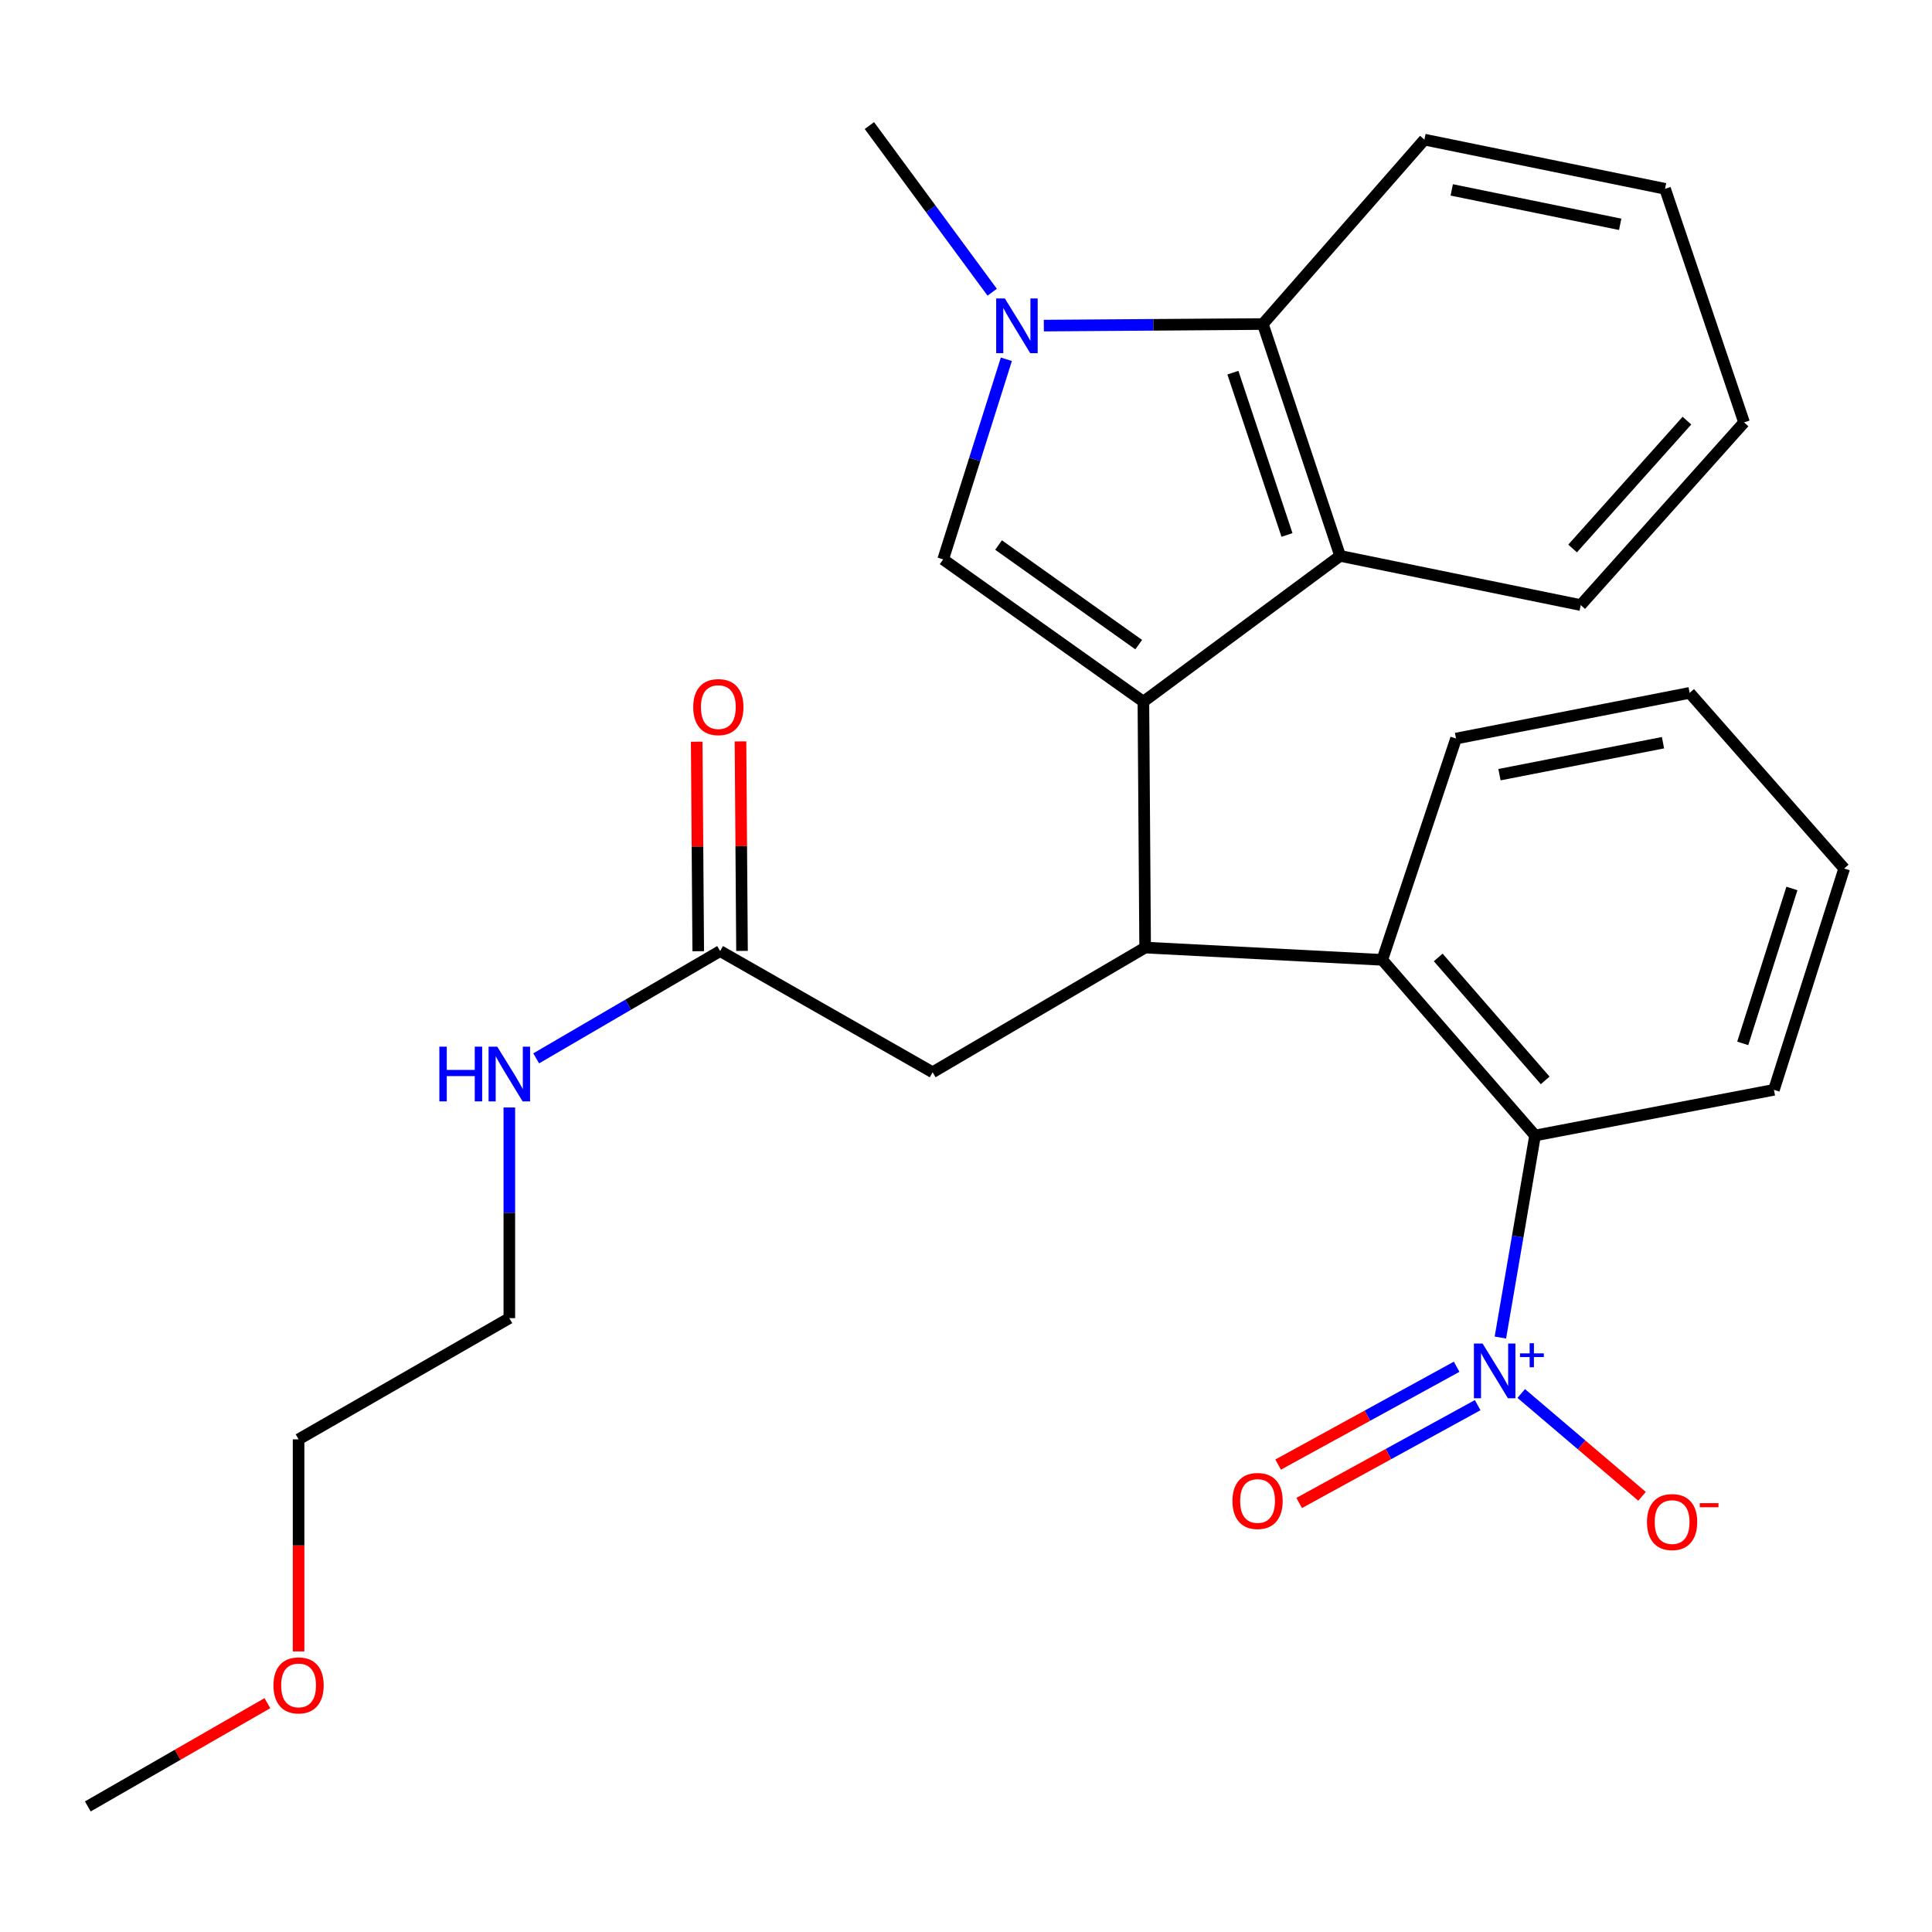 <?xml version='1.0' encoding='iso-8859-1'?>
<svg version='1.1' baseProfile='full'
              xmlns='http://www.w3.org/2000/svg'
                      xmlns:rdkit='http://www.rdkit.org/xml'
                      xmlns:xlink='http://www.w3.org/1999/xlink'
                  xml:space='preserve'
width='1000px' height='1000px' viewBox='0 0 1000 1000'>
<!-- END OF HEADER -->
<rect style='opacity:1.0;fill:#FFFFFF;stroke:none' width='1000' height='1000' x='0' y='0'> </rect>
<path class='bond-0' d='M 384.063,492.188 L 383.668,437.967' style='fill:none;fill-rule:evenodd;stroke:#000000;stroke-width:6px;stroke-linecap:butt;stroke-linejoin:miter;stroke-opacity:1' />
<path class='bond-0' d='M 383.668,437.967 L 383.274,383.745' style='fill:none;fill-rule:evenodd;stroke:#FF0000;stroke-width:6px;stroke-linecap:butt;stroke-linejoin:miter;stroke-opacity:1' />
<path class='bond-0' d='M 361.402,492.352 L 361.008,438.131' style='fill:none;fill-rule:evenodd;stroke:#000000;stroke-width:6px;stroke-linecap:butt;stroke-linejoin:miter;stroke-opacity:1' />
<path class='bond-0' d='M 361.008,438.131 L 360.613,383.91' style='fill:none;fill-rule:evenodd;stroke:#FF0000;stroke-width:6px;stroke-linecap:butt;stroke-linejoin:miter;stroke-opacity:1' />
<path class='bond-1' d='M 372.732,492.27 L 325.131,520.037' style='fill:none;fill-rule:evenodd;stroke:#000000;stroke-width:6px;stroke-linecap:butt;stroke-linejoin:miter;stroke-opacity:1' />
<path class='bond-1' d='M 325.131,520.037 L 277.529,547.803' style='fill:none;fill-rule:evenodd;stroke:#0000FF;stroke-width:6px;stroke-linecap:butt;stroke-linejoin:miter;stroke-opacity:1' />
<path class='bond-2' d='M 372.732,492.27 L 482.727,555.004' style='fill:none;fill-rule:evenodd;stroke:#000000;stroke-width:6px;stroke-linecap:butt;stroke-linejoin:miter;stroke-opacity:1' />
<path class='bond-3' d='M 263.631,573.229 L 263.631,627.75' style='fill:none;fill-rule:evenodd;stroke:#0000FF;stroke-width:6px;stroke-linecap:butt;stroke-linejoin:miter;stroke-opacity:1' />
<path class='bond-3' d='M 263.631,627.75 L 263.631,682.271' style='fill:none;fill-rule:evenodd;stroke:#000000;stroke-width:6px;stroke-linecap:butt;stroke-linejoin:miter;stroke-opacity:1' />
<path class='bond-4' d='M 482.727,555.004 L 592.722,490.457' style='fill:none;fill-rule:evenodd;stroke:#000000;stroke-width:6px;stroke-linecap:butt;stroke-linejoin:miter;stroke-opacity:1' />
<path class='bond-5' d='M 488.178,289.541 L 504.534,237.751' style='fill:none;fill-rule:evenodd;stroke:#000000;stroke-width:6px;stroke-linecap:butt;stroke-linejoin:miter;stroke-opacity:1' />
<path class='bond-5' d='M 504.534,237.751 L 520.89,185.961' style='fill:none;fill-rule:evenodd;stroke:#0000FF;stroke-width:6px;stroke-linecap:butt;stroke-linejoin:miter;stroke-opacity:1' />
<path class='bond-6' d='M 488.178,289.541 L 591.816,363.177' style='fill:none;fill-rule:evenodd;stroke:#000000;stroke-width:6px;stroke-linecap:butt;stroke-linejoin:miter;stroke-opacity:1' />
<path class='bond-6' d='M 516.849,282.113 L 589.395,333.658' style='fill:none;fill-rule:evenodd;stroke:#000000;stroke-width:6px;stroke-linecap:butt;stroke-linejoin:miter;stroke-opacity:1' />
<path class='bond-7' d='M 513.557,151.252 L 481.776,108.123' style='fill:none;fill-rule:evenodd;stroke:#0000FF;stroke-width:6px;stroke-linecap:butt;stroke-linejoin:miter;stroke-opacity:1' />
<path class='bond-7' d='M 481.776,108.123 L 449.994,64.993' style='fill:none;fill-rule:evenodd;stroke:#000000;stroke-width:6px;stroke-linecap:butt;stroke-linejoin:miter;stroke-opacity:1' />
<path class='bond-8' d='M 540.285,168.531 L 596.964,168.128' style='fill:none;fill-rule:evenodd;stroke:#0000FF;stroke-width:6px;stroke-linecap:butt;stroke-linejoin:miter;stroke-opacity:1' />
<path class='bond-8' d='M 596.964,168.128 L 653.643,167.724' style='fill:none;fill-rule:evenodd;stroke:#000000;stroke-width:6px;stroke-linecap:butt;stroke-linejoin:miter;stroke-opacity:1' />
<path class='bond-9' d='M 591.816,363.177 L 693.64,287.728' style='fill:none;fill-rule:evenodd;stroke:#000000;stroke-width:6px;stroke-linecap:butt;stroke-linejoin:miter;stroke-opacity:1' />
<path class='bond-10' d='M 591.816,363.177 L 592.722,490.457' style='fill:none;fill-rule:evenodd;stroke:#000000;stroke-width:6px;stroke-linecap:butt;stroke-linejoin:miter;stroke-opacity:1' />
<path class='bond-11' d='M 693.64,287.728 L 818.188,313.184' style='fill:none;fill-rule:evenodd;stroke:#000000;stroke-width:6px;stroke-linecap:butt;stroke-linejoin:miter;stroke-opacity:1' />
<path class='bond-12' d='M 693.64,287.728 L 653.643,167.724' style='fill:none;fill-rule:evenodd;stroke:#000000;stroke-width:6px;stroke-linecap:butt;stroke-linejoin:miter;stroke-opacity:1' />
<path class='bond-12' d='M 666.142,276.893 L 638.144,192.89' style='fill:none;fill-rule:evenodd;stroke:#000000;stroke-width:6px;stroke-linecap:butt;stroke-linejoin:miter;stroke-opacity:1' />
<path class='bond-13' d='M 653.643,167.724 L 737.275,72.27' style='fill:none;fill-rule:evenodd;stroke:#000000;stroke-width:6px;stroke-linecap:butt;stroke-linejoin:miter;stroke-opacity:1' />
<path class='bond-14' d='M 902.727,218.636 L 818.188,313.184' style='fill:none;fill-rule:evenodd;stroke:#000000;stroke-width:6px;stroke-linecap:butt;stroke-linejoin:miter;stroke-opacity:1' />
<path class='bond-14' d='M 873.153,217.714 L 813.976,283.897' style='fill:none;fill-rule:evenodd;stroke:#000000;stroke-width:6px;stroke-linecap:butt;stroke-linejoin:miter;stroke-opacity:1' />
<path class='bond-15' d='M 902.727,218.636 L 861.823,97.726' style='fill:none;fill-rule:evenodd;stroke:#000000;stroke-width:6px;stroke-linecap:butt;stroke-linejoin:miter;stroke-opacity:1' />
<path class='bond-16' d='M 737.275,72.27 L 861.823,97.726' style='fill:none;fill-rule:evenodd;stroke:#000000;stroke-width:6px;stroke-linecap:butt;stroke-linejoin:miter;stroke-opacity:1' />
<path class='bond-16' d='M 751.42,98.291 L 838.603,116.11' style='fill:none;fill-rule:evenodd;stroke:#000000;stroke-width:6px;stroke-linecap:butt;stroke-linejoin:miter;stroke-opacity:1' />
<path class='bond-17' d='M 592.722,490.457 L 715.457,496.815' style='fill:none;fill-rule:evenodd;stroke:#000000;stroke-width:6px;stroke-linecap:butt;stroke-linejoin:miter;stroke-opacity:1' />
<path class='bond-18' d='M 776.594,692.315 L 785.57,640.019' style='fill:none;fill-rule:evenodd;stroke:#0000FF;stroke-width:6px;stroke-linecap:butt;stroke-linejoin:miter;stroke-opacity:1' />
<path class='bond-18' d='M 785.57,640.019 L 794.545,587.724' style='fill:none;fill-rule:evenodd;stroke:#000000;stroke-width:6px;stroke-linecap:butt;stroke-linejoin:miter;stroke-opacity:1' />
<path class='bond-19' d='M 787.389,721.273 L 818.65,747.88' style='fill:none;fill-rule:evenodd;stroke:#0000FF;stroke-width:6px;stroke-linecap:butt;stroke-linejoin:miter;stroke-opacity:1' />
<path class='bond-19' d='M 818.65,747.88 L 849.911,774.487' style='fill:none;fill-rule:evenodd;stroke:#FF0000;stroke-width:6px;stroke-linecap:butt;stroke-linejoin:miter;stroke-opacity:1' />
<path class='bond-20' d='M 753.95,707.432 L 707.754,732.748' style='fill:none;fill-rule:evenodd;stroke:#0000FF;stroke-width:6px;stroke-linecap:butt;stroke-linejoin:miter;stroke-opacity:1' />
<path class='bond-20' d='M 707.754,732.748 L 661.558,758.064' style='fill:none;fill-rule:evenodd;stroke:#FF0000;stroke-width:6px;stroke-linecap:butt;stroke-linejoin:miter;stroke-opacity:1' />
<path class='bond-20' d='M 764.84,727.305 L 718.645,752.621' style='fill:none;fill-rule:evenodd;stroke:#0000FF;stroke-width:6px;stroke-linecap:butt;stroke-linejoin:miter;stroke-opacity:1' />
<path class='bond-20' d='M 718.645,752.621 L 672.449,777.936' style='fill:none;fill-rule:evenodd;stroke:#FF0000;stroke-width:6px;stroke-linecap:butt;stroke-linejoin:miter;stroke-opacity:1' />
<path class='bond-21' d='M 794.545,587.724 L 715.457,496.815' style='fill:none;fill-rule:evenodd;stroke:#000000;stroke-width:6px;stroke-linecap:butt;stroke-linejoin:miter;stroke-opacity:1' />
<path class='bond-21' d='M 799.779,559.214 L 744.417,495.578' style='fill:none;fill-rule:evenodd;stroke:#000000;stroke-width:6px;stroke-linecap:butt;stroke-linejoin:miter;stroke-opacity:1' />
<path class='bond-22' d='M 794.545,587.724 L 918.187,564.093' style='fill:none;fill-rule:evenodd;stroke:#000000;stroke-width:6px;stroke-linecap:butt;stroke-linejoin:miter;stroke-opacity:1' />
<path class='bond-23' d='M 715.457,496.815 L 753.642,382.275' style='fill:none;fill-rule:evenodd;stroke:#000000;stroke-width:6px;stroke-linecap:butt;stroke-linejoin:miter;stroke-opacity:1' />
<path class='bond-24' d='M 918.187,564.093 L 954.545,449.541' style='fill:none;fill-rule:evenodd;stroke:#000000;stroke-width:6px;stroke-linecap:butt;stroke-linejoin:miter;stroke-opacity:1' />
<path class='bond-24' d='M 902.041,540.055 L 927.492,459.868' style='fill:none;fill-rule:evenodd;stroke:#000000;stroke-width:6px;stroke-linecap:butt;stroke-linejoin:miter;stroke-opacity:1' />
<path class='bond-25' d='M 753.642,382.275 L 874.551,358.632' style='fill:none;fill-rule:evenodd;stroke:#000000;stroke-width:6px;stroke-linecap:butt;stroke-linejoin:miter;stroke-opacity:1' />
<path class='bond-25' d='M 776.127,400.969 L 860.764,384.418' style='fill:none;fill-rule:evenodd;stroke:#000000;stroke-width:6px;stroke-linecap:butt;stroke-linejoin:miter;stroke-opacity:1' />
<path class='bond-26' d='M 954.545,449.541 L 874.551,358.632' style='fill:none;fill-rule:evenodd;stroke:#000000;stroke-width:6px;stroke-linecap:butt;stroke-linejoin:miter;stroke-opacity:1' />
<path class='bond-27' d='M 154.543,854.771 L 154.543,799.888' style='fill:none;fill-rule:evenodd;stroke:#FF0000;stroke-width:6px;stroke-linecap:butt;stroke-linejoin:miter;stroke-opacity:1' />
<path class='bond-27' d='M 154.543,799.888 L 154.543,745.005' style='fill:none;fill-rule:evenodd;stroke:#000000;stroke-width:6px;stroke-linecap:butt;stroke-linejoin:miter;stroke-opacity:1' />
<path class='bond-28' d='M 138.397,881.558 L 91.926,908.282' style='fill:none;fill-rule:evenodd;stroke:#FF0000;stroke-width:6px;stroke-linecap:butt;stroke-linejoin:miter;stroke-opacity:1' />
<path class='bond-28' d='M 91.926,908.282 L 45.455,935.006' style='fill:none;fill-rule:evenodd;stroke:#000000;stroke-width:6px;stroke-linecap:butt;stroke-linejoin:miter;stroke-opacity:1' />
<path class='bond-29' d='M 263.631,682.271 L 154.543,745.005' style='fill:none;fill-rule:evenodd;stroke:#000000;stroke-width:6px;stroke-linecap:butt;stroke-linejoin:miter;stroke-opacity:1' />
<path  class='atom-1' d='M 358.813 365.989
Q 358.813 359.189, 362.173 355.389
Q 365.533 351.589, 371.813 351.589
Q 378.093 351.589, 381.453 355.389
Q 384.813 359.189, 384.813 365.989
Q 384.813 372.869, 381.413 376.789
Q 378.013 380.669, 371.813 380.669
Q 365.573 380.669, 362.173 376.789
Q 358.813 372.909, 358.813 365.989
M 371.813 377.469
Q 376.133 377.469, 378.453 374.589
Q 380.813 371.669, 380.813 365.989
Q 380.813 360.429, 378.453 357.629
Q 376.133 354.789, 371.813 354.789
Q 367.493 354.789, 365.133 357.589
Q 362.813 360.389, 362.813 365.989
Q 362.813 371.709, 365.133 374.589
Q 367.493 377.469, 371.813 377.469
' fill='#FF0000'/>
<path  class='atom-2' d='M 227.411 541.75
L 231.251 541.75
L 231.251 553.79
L 245.731 553.79
L 245.731 541.75
L 249.571 541.75
L 249.571 570.07
L 245.731 570.07
L 245.731 556.99
L 231.251 556.99
L 231.251 570.07
L 227.411 570.07
L 227.411 541.75
' fill='#0000FF'/>
<path  class='atom-2' d='M 257.371 541.75
L 266.651 556.75
Q 267.571 558.23, 269.051 560.91
Q 270.531 563.59, 270.611 563.75
L 270.611 541.75
L 274.371 541.75
L 274.371 570.07
L 270.491 570.07
L 260.531 553.67
Q 259.371 551.75, 258.131 549.55
Q 256.931 547.35, 256.571 546.67
L 256.571 570.07
L 252.891 570.07
L 252.891 541.75
L 257.371 541.75
' fill='#0000FF'/>
<path  class='atom-5' d='M 520.103 154.471
L 529.383 169.471
Q 530.303 170.951, 531.783 173.631
Q 533.263 176.311, 533.343 176.471
L 533.343 154.471
L 537.103 154.471
L 537.103 182.791
L 533.223 182.791
L 523.263 166.391
Q 522.103 164.471, 520.863 162.271
Q 519.663 160.071, 519.303 159.391
L 519.303 182.791
L 515.623 182.791
L 515.623 154.471
L 520.103 154.471
' fill='#0000FF'/>
<path  class='atom-14' d='M 767.374 695.406
L 776.654 710.406
Q 777.574 711.886, 779.054 714.566
Q 780.534 717.246, 780.614 717.406
L 780.614 695.406
L 784.374 695.406
L 784.374 723.726
L 780.494 723.726
L 770.534 707.326
Q 769.374 705.406, 768.134 703.206
Q 766.934 701.006, 766.574 700.326
L 766.574 723.726
L 762.894 723.726
L 762.894 695.406
L 767.374 695.406
' fill='#0000FF'/>
<path  class='atom-14' d='M 786.75 700.51
L 791.739 700.51
L 791.739 695.257
L 793.957 695.257
L 793.957 700.51
L 799.079 700.51
L 799.079 702.411
L 793.957 702.411
L 793.957 707.691
L 791.739 707.691
L 791.739 702.411
L 786.75 702.411
L 786.75 700.51
' fill='#0000FF'/>
<path  class='atom-17' d='M 852.474 787.814
Q 852.474 781.014, 855.834 777.214
Q 859.194 773.414, 865.474 773.414
Q 871.754 773.414, 875.114 777.214
Q 878.474 781.014, 878.474 787.814
Q 878.474 794.694, 875.074 798.614
Q 871.674 802.494, 865.474 802.494
Q 859.234 802.494, 855.834 798.614
Q 852.474 794.734, 852.474 787.814
M 865.474 799.294
Q 869.794 799.294, 872.114 796.414
Q 874.474 793.494, 874.474 787.814
Q 874.474 782.254, 872.114 779.454
Q 869.794 776.614, 865.474 776.614
Q 861.154 776.614, 858.794 779.414
Q 856.474 782.214, 856.474 787.814
Q 856.474 793.534, 858.794 796.414
Q 861.154 799.294, 865.474 799.294
' fill='#FF0000'/>
<path  class='atom-17' d='M 879.794 778.036
L 889.483 778.036
L 889.483 780.148
L 879.794 780.148
L 879.794 778.036
' fill='#FF0000'/>
<path  class='atom-18' d='M 637.911 776.899
Q 637.911 770.099, 641.271 766.299
Q 644.631 762.499, 650.911 762.499
Q 657.191 762.499, 660.551 766.299
Q 663.911 770.099, 663.911 776.899
Q 663.911 783.779, 660.511 787.699
Q 657.111 791.579, 650.911 791.579
Q 644.671 791.579, 641.271 787.699
Q 637.911 783.819, 637.911 776.899
M 650.911 788.379
Q 655.231 788.379, 657.551 785.499
Q 659.911 782.579, 659.911 776.899
Q 659.911 771.339, 657.551 768.539
Q 655.231 765.699, 650.911 765.699
Q 646.591 765.699, 644.231 768.499
Q 641.911 771.299, 641.911 776.899
Q 641.911 782.619, 644.231 785.499
Q 646.591 788.379, 650.911 788.379
' fill='#FF0000'/>
<path  class='atom-24' d='M 141.543 872.353
Q 141.543 865.553, 144.903 861.753
Q 148.263 857.953, 154.543 857.953
Q 160.823 857.953, 164.183 861.753
Q 167.543 865.553, 167.543 872.353
Q 167.543 879.233, 164.143 883.153
Q 160.743 887.033, 154.543 887.033
Q 148.303 887.033, 144.903 883.153
Q 141.543 879.273, 141.543 872.353
M 154.543 883.833
Q 158.863 883.833, 161.183 880.953
Q 163.543 878.033, 163.543 872.353
Q 163.543 866.793, 161.183 863.993
Q 158.863 861.153, 154.543 861.153
Q 150.223 861.153, 147.863 863.953
Q 145.543 866.753, 145.543 872.353
Q 145.543 878.073, 147.863 880.953
Q 150.223 883.833, 154.543 883.833
' fill='#FF0000'/>
</svg>
